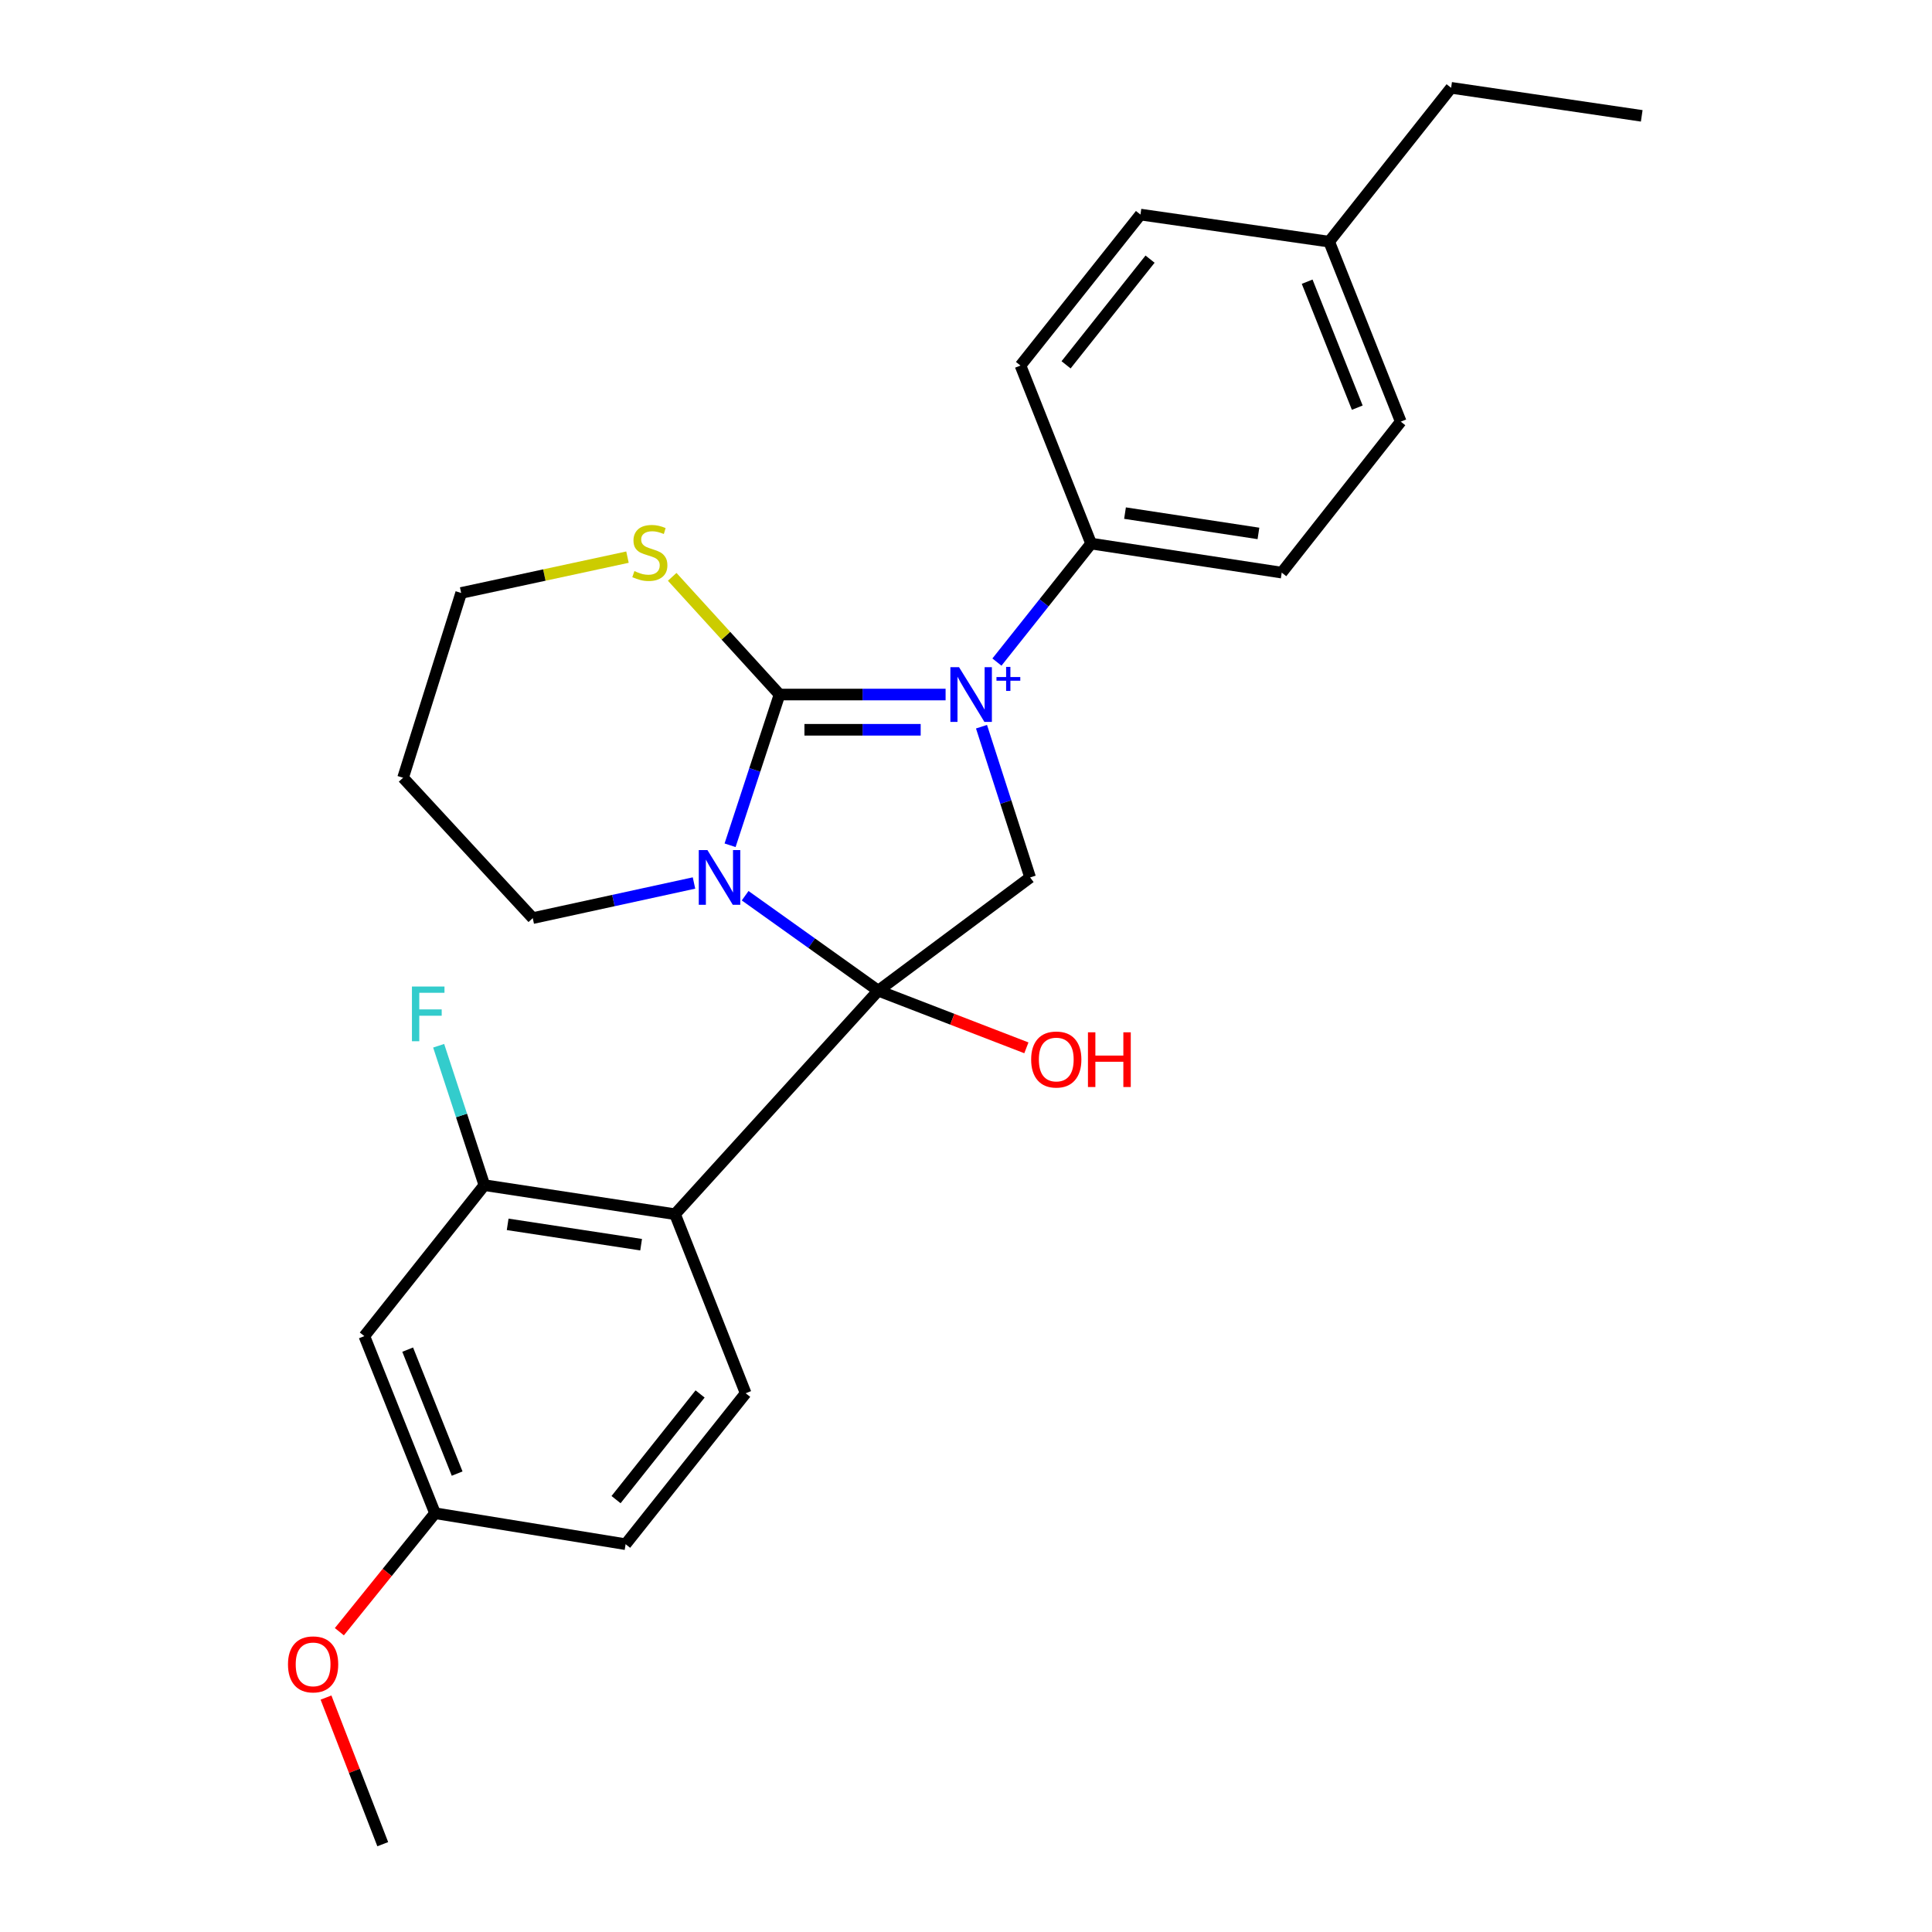 <?xml version='1.0' encoding='iso-8859-1'?>
<svg version='1.1' baseProfile='full'
              xmlns='http://www.w3.org/2000/svg'
                      xmlns:rdkit='http://www.rdkit.org/xml'
                      xmlns:xlink='http://www.w3.org/1999/xlink'
                  xml:space='preserve'
width='1000px' height='1000px' viewBox='0 0 1000 1000'>
<!-- END OF HEADER -->
<rect style='opacity:1.0;fill:#FFFFFF;stroke:none' width='1000' height='1000' x='0' y='0'> </rect>
<path class='bond-1' d='M 377.885,437.51 L 390.682,398.501' style='fill:none;fill-rule:evenodd;stroke:#0000FF;stroke-width:6px;stroke-linecap:butt;stroke-linejoin:miter;stroke-opacity:1' />
<path class='bond-1' d='M 390.682,398.501 L 403.479,359.492' style='fill:none;fill-rule:evenodd;stroke:#000000;stroke-width:6px;stroke-linecap:butt;stroke-linejoin:miter;stroke-opacity:1' />
<path class='bond-2' d='M 385.686,463.622 L 420.132,488.194' style='fill:none;fill-rule:evenodd;stroke:#0000FF;stroke-width:6px;stroke-linecap:butt;stroke-linejoin:miter;stroke-opacity:1' />
<path class='bond-2' d='M 420.132,488.194 L 454.578,512.767' style='fill:none;fill-rule:evenodd;stroke:#000000;stroke-width:6px;stroke-linecap:butt;stroke-linejoin:miter;stroke-opacity:1' />
<path class='bond-11' d='M 359.21,457.038 L 317.479,466.127' style='fill:none;fill-rule:evenodd;stroke:#0000FF;stroke-width:6px;stroke-linecap:butt;stroke-linejoin:miter;stroke-opacity:1' />
<path class='bond-11' d='M 317.479,466.127 L 275.749,475.216' style='fill:none;fill-rule:evenodd;stroke:#000000;stroke-width:6px;stroke-linecap:butt;stroke-linejoin:miter;stroke-opacity:1' />
<path class='bond-0' d='M 489.437,359.492 L 446.458,359.492' style='fill:none;fill-rule:evenodd;stroke:#0000FF;stroke-width:6px;stroke-linecap:butt;stroke-linejoin:miter;stroke-opacity:1' />
<path class='bond-0' d='M 446.458,359.492 L 403.479,359.492' style='fill:none;fill-rule:evenodd;stroke:#000000;stroke-width:6px;stroke-linecap:butt;stroke-linejoin:miter;stroke-opacity:1' />
<path class='bond-0' d='M 476.543,377.731 L 446.458,377.731' style='fill:none;fill-rule:evenodd;stroke:#0000FF;stroke-width:6px;stroke-linecap:butt;stroke-linejoin:miter;stroke-opacity:1' />
<path class='bond-0' d='M 446.458,377.731 L 416.373,377.731' style='fill:none;fill-rule:evenodd;stroke:#000000;stroke-width:6px;stroke-linecap:butt;stroke-linejoin:miter;stroke-opacity:1' />
<path class='bond-6' d='M 516.013,342.688 L 540.386,312.024' style='fill:none;fill-rule:evenodd;stroke:#0000FF;stroke-width:6px;stroke-linecap:butt;stroke-linejoin:miter;stroke-opacity:1' />
<path class='bond-6' d='M 540.386,312.024 L 564.759,281.36' style='fill:none;fill-rule:evenodd;stroke:#000000;stroke-width:6px;stroke-linecap:butt;stroke-linejoin:miter;stroke-opacity:1' />
<path class='bond-26' d='M 508.027,376.139 L 520.611,415.15' style='fill:none;fill-rule:evenodd;stroke:#0000FF;stroke-width:6px;stroke-linecap:butt;stroke-linejoin:miter;stroke-opacity:1' />
<path class='bond-26' d='M 520.611,415.15 L 533.196,454.16' style='fill:none;fill-rule:evenodd;stroke:#000000;stroke-width:6px;stroke-linecap:butt;stroke-linejoin:miter;stroke-opacity:1' />
<path class='bond-7' d='M 403.479,359.492 L 375.706,329.031' style='fill:none;fill-rule:evenodd;stroke:#000000;stroke-width:6px;stroke-linecap:butt;stroke-linejoin:miter;stroke-opacity:1' />
<path class='bond-7' d='M 375.706,329.031 L 347.932,298.569' style='fill:none;fill-rule:evenodd;stroke:#CCCC00;stroke-width:6px;stroke-linecap:butt;stroke-linejoin:miter;stroke-opacity:1' />
<path class='bond-3' d='M 454.578,512.767 L 349.392,628.47' style='fill:none;fill-rule:evenodd;stroke:#000000;stroke-width:6px;stroke-linecap:butt;stroke-linejoin:miter;stroke-opacity:1' />
<path class='bond-4' d='M 454.578,512.767 L 533.196,454.16' style='fill:none;fill-rule:evenodd;stroke:#000000;stroke-width:6px;stroke-linecap:butt;stroke-linejoin:miter;stroke-opacity:1' />
<path class='bond-10' d='M 454.578,512.767 L 492.916,527.56' style='fill:none;fill-rule:evenodd;stroke:#000000;stroke-width:6px;stroke-linecap:butt;stroke-linejoin:miter;stroke-opacity:1' />
<path class='bond-10' d='M 492.916,527.56 L 531.254,542.353' style='fill:none;fill-rule:evenodd;stroke:#FF0000;stroke-width:6px;stroke-linecap:butt;stroke-linejoin:miter;stroke-opacity:1' />
<path class='bond-5' d='M 349.392,628.47 L 250.711,613.434' style='fill:none;fill-rule:evenodd;stroke:#000000;stroke-width:6px;stroke-linecap:butt;stroke-linejoin:miter;stroke-opacity:1' />
<path class='bond-5' d='M 331.842,644.245 L 262.766,633.72' style='fill:none;fill-rule:evenodd;stroke:#000000;stroke-width:6px;stroke-linecap:butt;stroke-linejoin:miter;stroke-opacity:1' />
<path class='bond-8' d='M 349.392,628.47 L 385.96,721.143' style='fill:none;fill-rule:evenodd;stroke:#000000;stroke-width:6px;stroke-linecap:butt;stroke-linejoin:miter;stroke-opacity:1' />
<path class='bond-9' d='M 250.711,613.434 L 188.589,691.576' style='fill:none;fill-rule:evenodd;stroke:#000000;stroke-width:6px;stroke-linecap:butt;stroke-linejoin:miter;stroke-opacity:1' />
<path class='bond-15' d='M 250.711,613.434 L 238.88,577.355' style='fill:none;fill-rule:evenodd;stroke:#000000;stroke-width:6px;stroke-linecap:butt;stroke-linejoin:miter;stroke-opacity:1' />
<path class='bond-15' d='M 238.88,577.355 L 227.049,541.277' style='fill:none;fill-rule:evenodd;stroke:#33CCCC;stroke-width:6px;stroke-linecap:butt;stroke-linejoin:miter;stroke-opacity:1' />
<path class='bond-12' d='M 564.759,281.36 L 663.419,296.387' style='fill:none;fill-rule:evenodd;stroke:#000000;stroke-width:6px;stroke-linecap:butt;stroke-linejoin:miter;stroke-opacity:1' />
<path class='bond-12' d='M 582.304,265.584 L 651.366,276.102' style='fill:none;fill-rule:evenodd;stroke:#000000;stroke-width:6px;stroke-linecap:butt;stroke-linejoin:miter;stroke-opacity:1' />
<path class='bond-13' d='M 564.759,281.36 L 528.201,189.205' style='fill:none;fill-rule:evenodd;stroke:#000000;stroke-width:6px;stroke-linecap:butt;stroke-linejoin:miter;stroke-opacity:1' />
<path class='bond-27' d='M 324.784,288.373 L 281.739,297.644' style='fill:none;fill-rule:evenodd;stroke:#CCCC00;stroke-width:6px;stroke-linecap:butt;stroke-linejoin:miter;stroke-opacity:1' />
<path class='bond-27' d='M 281.739,297.644 L 238.694,306.914' style='fill:none;fill-rule:evenodd;stroke:#000000;stroke-width:6px;stroke-linecap:butt;stroke-linejoin:miter;stroke-opacity:1' />
<path class='bond-16' d='M 385.96,721.143 L 323.817,799.275' style='fill:none;fill-rule:evenodd;stroke:#000000;stroke-width:6px;stroke-linecap:butt;stroke-linejoin:miter;stroke-opacity:1' />
<path class='bond-16' d='M 362.365,721.509 L 318.865,776.202' style='fill:none;fill-rule:evenodd;stroke:#000000;stroke-width:6px;stroke-linecap:butt;stroke-linejoin:miter;stroke-opacity:1' />
<path class='bond-28' d='M 188.589,691.576 L 225.167,783.245' style='fill:none;fill-rule:evenodd;stroke:#000000;stroke-width:6px;stroke-linecap:butt;stroke-linejoin:miter;stroke-opacity:1' />
<path class='bond-28' d='M 211.015,698.567 L 236.62,762.735' style='fill:none;fill-rule:evenodd;stroke:#000000;stroke-width:6px;stroke-linecap:butt;stroke-linejoin:miter;stroke-opacity:1' />
<path class='bond-20' d='M 275.749,475.216 L 208.631,402.566' style='fill:none;fill-rule:evenodd;stroke:#000000;stroke-width:6px;stroke-linecap:butt;stroke-linejoin:miter;stroke-opacity:1' />
<path class='bond-18' d='M 663.419,296.387 L 725.025,218.235' style='fill:none;fill-rule:evenodd;stroke:#000000;stroke-width:6px;stroke-linecap:butt;stroke-linejoin:miter;stroke-opacity:1' />
<path class='bond-17' d='M 528.201,189.205 L 590.303,111.063' style='fill:none;fill-rule:evenodd;stroke:#000000;stroke-width:6px;stroke-linecap:butt;stroke-linejoin:miter;stroke-opacity:1' />
<path class='bond-17' d='M 551.795,188.831 L 595.266,134.132' style='fill:none;fill-rule:evenodd;stroke:#000000;stroke-width:6px;stroke-linecap:butt;stroke-linejoin:miter;stroke-opacity:1' />
<path class='bond-14' d='M 225.167,783.245 L 323.817,799.275' style='fill:none;fill-rule:evenodd;stroke:#000000;stroke-width:6px;stroke-linecap:butt;stroke-linejoin:miter;stroke-opacity:1' />
<path class='bond-22' d='M 225.167,783.245 L 200.41,813.905' style='fill:none;fill-rule:evenodd;stroke:#000000;stroke-width:6px;stroke-linecap:butt;stroke-linejoin:miter;stroke-opacity:1' />
<path class='bond-22' d='M 200.41,813.905 L 175.652,844.566' style='fill:none;fill-rule:evenodd;stroke:#FF0000;stroke-width:6px;stroke-linecap:butt;stroke-linejoin:miter;stroke-opacity:1' />
<path class='bond-19' d='M 590.303,111.063 L 687.97,125.086' style='fill:none;fill-rule:evenodd;stroke:#000000;stroke-width:6px;stroke-linecap:butt;stroke-linejoin:miter;stroke-opacity:1' />
<path class='bond-29' d='M 725.025,218.235 L 687.97,125.086' style='fill:none;fill-rule:evenodd;stroke:#000000;stroke-width:6px;stroke-linecap:butt;stroke-linejoin:miter;stroke-opacity:1' />
<path class='bond-29' d='M 702.52,211.004 L 676.582,145.8' style='fill:none;fill-rule:evenodd;stroke:#000000;stroke-width:6px;stroke-linecap:butt;stroke-linejoin:miter;stroke-opacity:1' />
<path class='bond-23' d='M 687.97,125.086 L 751.096,45.455' style='fill:none;fill-rule:evenodd;stroke:#000000;stroke-width:6px;stroke-linecap:butt;stroke-linejoin:miter;stroke-opacity:1' />
<path class='bond-21' d='M 208.631,402.566 L 238.694,306.914' style='fill:none;fill-rule:evenodd;stroke:#000000;stroke-width:6px;stroke-linecap:butt;stroke-linejoin:miter;stroke-opacity:1' />
<path class='bond-24' d='M 168.741,878.654 L 183.427,916.6' style='fill:none;fill-rule:evenodd;stroke:#FF0000;stroke-width:6px;stroke-linecap:butt;stroke-linejoin:miter;stroke-opacity:1' />
<path class='bond-24' d='M 183.427,916.6 L 198.113,954.545' style='fill:none;fill-rule:evenodd;stroke:#000000;stroke-width:6px;stroke-linecap:butt;stroke-linejoin:miter;stroke-opacity:1' />
<path class='bond-25' d='M 751.096,45.455 L 849.757,59.964' style='fill:none;fill-rule:evenodd;stroke:#000000;stroke-width:6px;stroke-linecap:butt;stroke-linejoin:miter;stroke-opacity:1' />
<path  class='atom-0' d='M 366.163 440
L 375.443 455
Q 376.363 456.48, 377.843 459.16
Q 379.323 461.84, 379.403 462
L 379.403 440
L 383.163 440
L 383.163 468.32
L 379.283 468.32
L 369.323 451.92
Q 368.163 450, 366.923 447.8
Q 365.723 445.6, 365.363 444.92
L 365.363 468.32
L 361.683 468.32
L 361.683 440
L 366.163 440
' fill='#0000FF'/>
<path  class='atom-1' d='M 496.397 345.332
L 505.677 360.332
Q 506.597 361.812, 508.077 364.492
Q 509.557 367.172, 509.637 367.332
L 509.637 345.332
L 513.397 345.332
L 513.397 373.652
L 509.517 373.652
L 499.557 357.252
Q 498.397 355.332, 497.157 353.132
Q 495.957 350.932, 495.597 350.252
L 495.597 373.652
L 491.917 373.652
L 491.917 345.332
L 496.397 345.332
' fill='#0000FF'/>
<path  class='atom-1' d='M 515.773 350.437
L 520.762 350.437
L 520.762 345.183
L 522.98 345.183
L 522.98 350.437
L 528.101 350.437
L 528.101 352.338
L 522.98 352.338
L 522.98 357.618
L 520.762 357.618
L 520.762 352.338
L 515.773 352.338
L 515.773 350.437
' fill='#0000FF'/>
<path  class='atom-8' d='M 328.361 295.599
Q 328.681 295.719, 330.001 296.279
Q 331.321 296.839, 332.761 297.199
Q 334.241 297.519, 335.681 297.519
Q 338.361 297.519, 339.921 296.239
Q 341.481 294.919, 341.481 292.639
Q 341.481 291.079, 340.681 290.119
Q 339.921 289.159, 338.721 288.639
Q 337.521 288.119, 335.521 287.519
Q 333.001 286.759, 331.481 286.039
Q 330.001 285.319, 328.921 283.799
Q 327.881 282.279, 327.881 279.719
Q 327.881 276.159, 330.281 273.959
Q 332.721 271.759, 337.521 271.759
Q 340.801 271.759, 344.521 273.319
L 343.601 276.399
Q 340.201 274.999, 337.641 274.999
Q 334.881 274.999, 333.361 276.159
Q 331.841 277.279, 331.881 279.239
Q 331.881 280.759, 332.641 281.679
Q 333.441 282.599, 334.561 283.119
Q 335.721 283.639, 337.641 284.239
Q 340.201 285.039, 341.721 285.839
Q 343.241 286.639, 344.321 288.279
Q 345.441 289.879, 345.441 292.639
Q 345.441 296.559, 342.801 298.679
Q 340.201 300.759, 335.841 300.759
Q 333.321 300.759, 331.401 300.199
Q 329.521 299.679, 327.281 298.759
L 328.361 295.599
' fill='#CCCC00'/>
<path  class='atom-11' d='M 533.723 548.402
Q 533.723 541.602, 537.083 537.802
Q 540.443 534.002, 546.723 534.002
Q 553.003 534.002, 556.363 537.802
Q 559.723 541.602, 559.723 548.402
Q 559.723 555.282, 556.323 559.202
Q 552.923 563.082, 546.723 563.082
Q 540.483 563.082, 537.083 559.202
Q 533.723 555.322, 533.723 548.402
M 546.723 559.882
Q 551.043 559.882, 553.363 557.002
Q 555.723 554.082, 555.723 548.402
Q 555.723 542.842, 553.363 540.042
Q 551.043 537.202, 546.723 537.202
Q 542.403 537.202, 540.043 540.002
Q 537.723 542.802, 537.723 548.402
Q 537.723 554.122, 540.043 557.002
Q 542.403 559.882, 546.723 559.882
' fill='#FF0000'/>
<path  class='atom-11' d='M 563.123 534.322
L 566.963 534.322
L 566.963 546.362
L 581.443 546.362
L 581.443 534.322
L 585.283 534.322
L 585.283 562.642
L 581.443 562.642
L 581.443 549.562
L 566.963 549.562
L 566.963 562.642
L 563.123 562.642
L 563.123 534.322
' fill='#FF0000'/>
<path  class='atom-16' d='M 213.221 510.624
L 230.061 510.624
L 230.061 513.864
L 217.021 513.864
L 217.021 522.464
L 228.621 522.464
L 228.621 525.744
L 217.021 525.744
L 217.021 538.944
L 213.221 538.944
L 213.221 510.624
' fill='#33CCCC'/>
<path  class='atom-23' d='M 149.062 861.477
Q 149.062 854.677, 152.422 850.877
Q 155.782 847.077, 162.062 847.077
Q 168.342 847.077, 171.702 850.877
Q 175.062 854.677, 175.062 861.477
Q 175.062 868.357, 171.662 872.277
Q 168.262 876.157, 162.062 876.157
Q 155.822 876.157, 152.422 872.277
Q 149.062 868.397, 149.062 861.477
M 162.062 872.957
Q 166.382 872.957, 168.702 870.077
Q 171.062 867.157, 171.062 861.477
Q 171.062 855.917, 168.702 853.117
Q 166.382 850.277, 162.062 850.277
Q 157.742 850.277, 155.382 853.077
Q 153.062 855.877, 153.062 861.477
Q 153.062 867.197, 155.382 870.077
Q 157.742 872.957, 162.062 872.957
' fill='#FF0000'/>
</svg>

